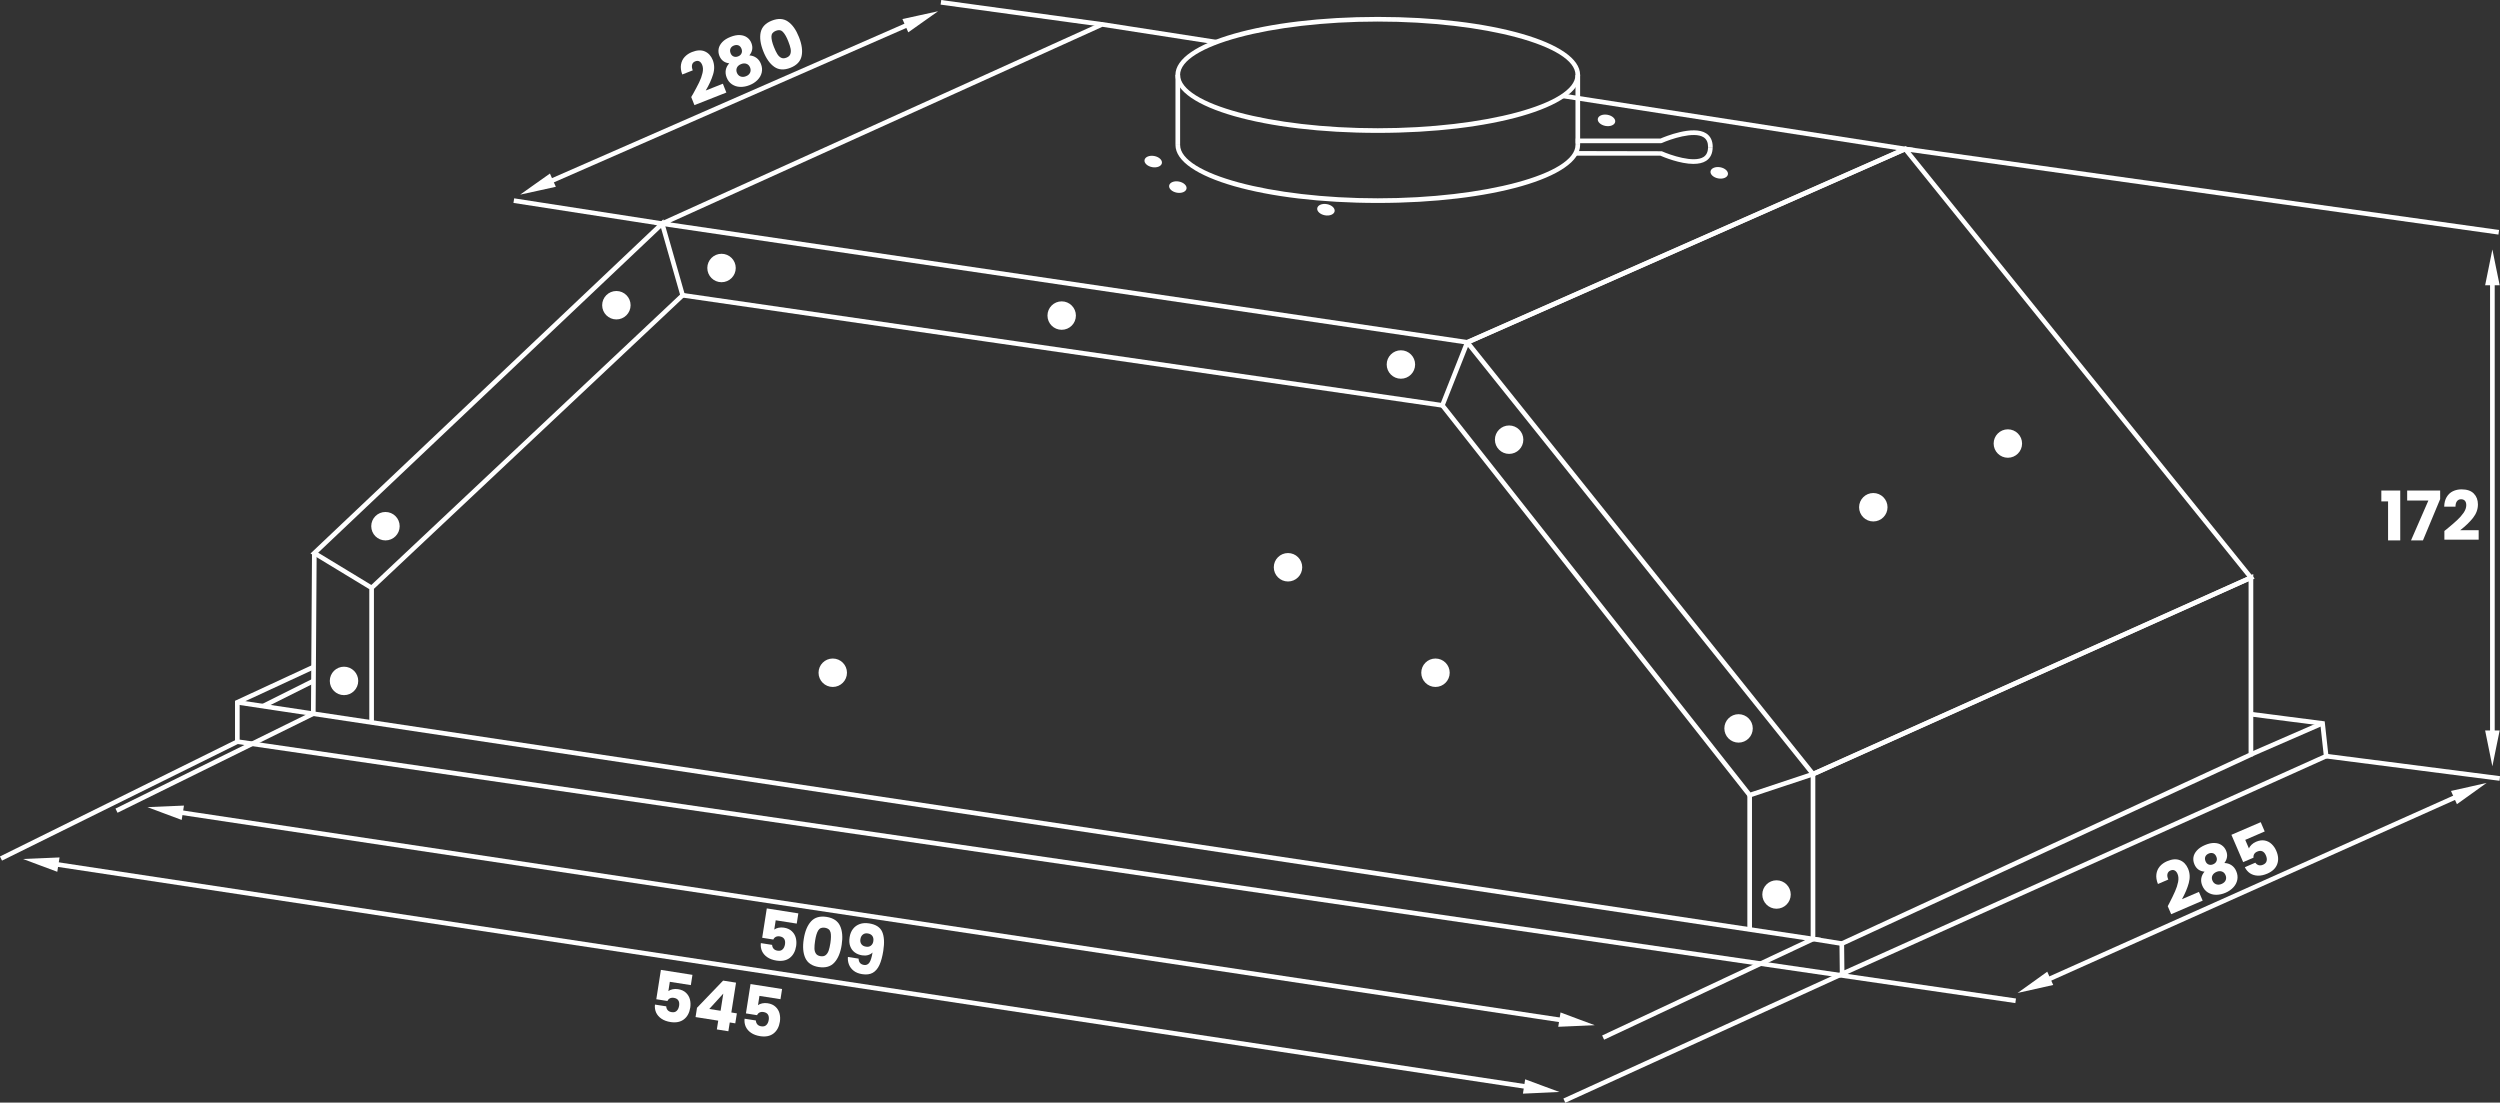 <?xml version="1.0" encoding="UTF-8"?>
<svg id="katman_2" data-name="katman 2" xmlns="http://www.w3.org/2000/svg" viewBox="0 0 538.06 237.31">
  <rect x="0" y="0" width="538.06" height="237.31" fill="#333333" stroke="none"/>
  <defs>
    <style>
      .cls-1 {
        fill: #fff;
      }
    </style>
  </defs>
  <g id="katman_1" data-name="katman 1">
    <g>
      <polygon class="cls-1" points="315.87 74.19 140.75 48.38 237.12 4.73 261.83 8.57 261.67 9.56 237.26 5.77 144.27 47.88 315.73 73.16 408.28 32.29 336.33 21.14 336.48 20.15 339.66 20.64 411.81 31.83 315.87 74.19"/>
      <path class="cls-1" d="m390.06,167.22l-.24-.3-74.82-93.43,95.18-42.03,75.07,93.06-.59.27-94.6,42.44Zm-73.46-93.35l73.76,92.12,93.31-41.86-73.77-91.45-93.29,41.2Z"/>
      <path class="cls-1" d="m396.48,203.61l-6.78-1.09v-36.24l.3-.13,94.96-42.6v39.18l-.29.13-88.19,40.75Zm-5.78-1.94l5.63.9,87.62-40.49v-37l-93.25,41.84v34.75Z"/>
      <polygon class="cls-1" points="395.98 210.37 395.89 202.6 396.89 202.59 396.96 208.83 500.11 162.43 499.42 156.14 484.4 154.21 484.52 153.21 500.33 155.25 501.18 163.05 500.85 163.19 395.98 210.37"/>
      <rect class="cls-1" x="483.76" y="158.55" width="16.81" height="1" transform="translate(-22.57 209.77) rotate(-23.54)"/>
      <path class="cls-1" d="m80.48,155.27h-1v-28.47l-12.65-7.68,75.94-71.92,4.71,16.5-.22.21-66.78,62.82v28.54Zm-12.01-36.32l11.45,6.95,66.44-62.5-4.09-14.33-73.79,69.88Z"/>
      <polygon class="cls-1" points="310.75 87.79 310.36 87.74 146.85 64.04 146.99 63.05 310.11 86.69 315.33 73.49 316.26 73.86 310.75 87.79"/>
      <polygon class="cls-1" points="376.39 171.72 310.04 87.55 310.82 86.93 376.75 170.55 390.05 166.13 390.37 167.08 376.39 171.72"/>
      <rect class="cls-1" x="376.07" y="171.13" width="1" height="28.95"/>
      <polygon class="cls-1" points="345.24 223.77 344.82 222.86 388.5 202.35 51.01 151.65 51.16 150.66 66.93 153.03 67.15 119.03 68.15 119.04 67.93 153.18 391.92 201.85 345.24 223.77"/>
      <polygon class="cls-1" points="433.75 215.89 50.58 160.05 50.58 150.83 67.44 143.02 67.86 143.93 51.58 151.47 51.58 159.18 433.89 214.9 433.75 215.89"/>
      <rect class="cls-1" x="55.97" y="148.77" width="12.14" height="1" transform="translate(-60.2 43.5) rotate(-26.57)"/>
      <rect class="cls-1" x="22.64" y="163.54" width="47.21" height="1" transform="translate(-67.76 37.35) rotate(-26.24)"/>
      <rect class="cls-1" x="-2.72" y="171.69" width="56.74" height="1" transform="translate(-73.67 29.22) rotate(-26.31)"/>
      <rect class="cls-1" x="333.73" y="222.73" width="65.7" height="1" transform="translate(-59.58 172.22) rotate(-24.51)"/>
      <rect class="cls-1" x="518.82" y="146.31" width="1" height="37.66" transform="translate(289.29 659.15) rotate(-82.67)"/>
      <rect class="cls-1" x="473.43" y="-23.49" width="1" height="129.04" transform="translate(367.39 504.65) rotate(-82.01)"/>
      <rect class="cls-1" x="126.05" y="29.5" width="1" height="32.31" transform="translate(62.03 163.71) rotate(-81.18)"/>
      <rect class="cls-1" x="219.34" y="-14.64" width="1" height="35.03" transform="translate(187.14 220.29) rotate(-82.19)"/>
      <path class="cls-1" d="m296.53,28.6c-24.42,0-43.55-5.48-43.55-12.48s19.13-12.48,43.55-12.48,43.55,5.48,43.55,12.48-19.13,12.48-43.55,12.48Zm0-23.96c-23.06,0-42.55,5.26-42.55,11.48s19.48,11.48,42.55,11.48,42.55-5.26,42.55-11.48-19.48-11.48-42.55-11.48Z"/>
      <path class="cls-1" d="m296.53,43.68c-24.42,0-43.54-5.48-43.54-12.48h1c0,6.22,19.48,11.48,42.54,11.48s42.55-5.26,42.55-11.48h1c0,7-19.13,12.48-43.55,12.48Z"/>
      <rect class="cls-1" x="252.99" y="16.12" width="1" height="15.08"/>
      <rect class="cls-1" x="339.08" y="16.12" width="1" height="15.08"/>
      <g>
        <path class="cls-1" d="m364.51,35.28c-2.94,0-6.49-1.48-7.15-1.77h-18.23v-1l18.53.04c1.79.8,6.9,2.58,8.99,1.23.64-.42.96-1.11.96-2.12h1c0,1.35-.48,2.35-1.41,2.96-.73.47-1.67.65-2.69.65Z"/>
        <path class="cls-1" d="m368.62,31.67h-1c0-1.01-.31-1.7-.96-2.12-2.09-1.35-7.2.43-8.99,1.23l-.2.04h-18.33v-1h18.23c.89-.39,7.03-2.94,9.84-1.12.94.61,1.41,1.6,1.41,2.96Z"/>
      </g>
      <rect class="cls-1" x="111.93" y="21.98" width="88.61" height="1" transform="translate(4.11 64.59) rotate(-23.66)"/>
      <rect class="cls-1" x="169.5" y="47.92" width="1" height="323.99" transform="translate(-62.97 346.6) rotate(-81.4)"/>
      <rect class="cls-1" x="185.71" y="44.34" width="1" height="305.35" transform="translate(-36.3 351.87) rotate(-81.45)"/>
      <rect class="cls-1" x="435.94" y="190.62" width="97.69" height="1" transform="translate(-35.78 214.71) rotate(-24.11)"/>
      <rect class="cls-1" x="535.92" y="59.75" width="1" height="99.3"/>
      <circle class="cls-1" cx="301.51" cy="78.45" r="3.06"/>
      <circle class="cls-1" cx="324.8" cy="94.63" r="3.06"/>
      <circle class="cls-1" cx="374.18" cy="156.77" r="3.06"/>
      <circle class="cls-1" cx="403.18" cy="109.17" r="3.06"/>
      <circle class="cls-1" cx="432.14" cy="95.46" r="3.06"/>
      <circle class="cls-1" cx="382.35" cy="192.52" r="3.06"/>
      <circle class="cls-1" cx="228.5" cy="67.92" r="3.06"/>
      <ellipse class="cls-1" cx="248.18" cy="34.77" rx="1.22" ry="1.9" transform="translate(169.74 272.78) rotate(-79.73)"/>
      <ellipse class="cls-1" cx="253.49" cy="40.26" rx="1.22" ry="1.9" transform="translate(168.69 282.52) rotate(-79.73)"/>
      <ellipse class="cls-1" cx="285.36" cy="45.13" rx="1.22" ry="1.9" transform="translate(190.09 317.88) rotate(-79.73)"/>
      <ellipse class="cls-1" cx="345.74" cy="25.89" rx="1.22" ry="1.9" transform="translate(258.64 361.49) rotate(-79.73)"/>
      <ellipse class="cls-1" cx="370" cy="37.19" rx="1.22" ry="1.9" transform="translate(267.46 394.64) rotate(-79.73)"/>
      <circle class="cls-1" cx="277.21" cy="122.09" r="3.06"/>
      <circle class="cls-1" cx="308.95" cy="144.79" r="3.06"/>
      <circle class="cls-1" cx="179.23" cy="144.79" r="3.06"/>
      <circle class="cls-1" cx="155.29" cy="57.68" r="3.06"/>
      <circle class="cls-1" cx="132.66" cy="65.69" r="3.06"/>
      <circle class="cls-1" cx="82.96" cy="113.25" r="3.06"/>
      <circle class="cls-1" cx="74.04" cy="146.55" r="3.06"/>
      <g>
        <path class="cls-1" d="m512.52,107.91v-2.34h4.07v10.74h-2.62v-8.4h-1.46Z"/>
        <path class="cls-1" d="m525.17,107.45l-3.69,8.85h-2.57l3.74-8.58h-4.57v-2.15h7.1v1.87Z"/>
        <path class="cls-1" d="m526.55,113.92c.96-.79,1.72-1.45,2.27-1.96s1.02-1.04,1.41-1.6c.38-.56.57-1.1.57-1.63,0-.4-.09-.72-.28-.94s-.47-.34-.84-.34-.66.14-.88.42c-.21.28-.32.67-.32,1.18h-2.43c.02-.83.2-1.53.54-2.09.34-.56.78-.97,1.34-1.24.55-.26,1.17-.4,1.85-.4,1.17,0,2.05.3,2.64.9.59.6.89,1.38.89,2.34,0,1.05-.36,2.02-1.07,2.92-.72.9-1.63,1.77-2.74,2.63h3.97v2.04h-7.38v-1.87c.33-.26.49-.39.46-.37Z"/>
      </g>
      <g>
        <path class="cls-1" d="m466.81,194.55c.57-1.11,1.01-2.01,1.31-2.7.31-.69.53-1.36.66-2.03.13-.66.09-1.24-.12-1.73-.16-.37-.37-.62-.63-.75-.26-.13-.56-.13-.9.02s-.55.39-.64.73-.02.74.18,1.21l-2.23.96c-.31-.77-.42-1.48-.33-2.13.09-.65.34-1.2.74-1.67.4-.46.92-.83,1.54-1.1,1.07-.46,2-.54,2.78-.22.78.31,1.36.91,1.74,1.79.42.96.47,2,.17,3.11s-.79,2.27-1.47,3.49l3.65-1.57.81,1.88-6.78,2.92-.74-1.72c.2-.38.29-.55.27-.52Z"/>
        <path class="cls-1" d="m472.28,185.99c-.21-.49-.27-.98-.2-1.49.08-.51.33-.99.74-1.45s.99-.85,1.74-1.17c.75-.32,1.43-.47,2.04-.45s1.13.17,1.55.47c.43.29.74.68.95,1.17s.28.96.2,1.42-.26.88-.56,1.25c.59.02,1.1.18,1.54.48.44.3.78.72,1.01,1.27.28.64.35,1.26.23,1.87-.12.6-.41,1.15-.86,1.63-.45.48-1.01.87-1.69,1.16-.68.29-1.34.43-2,.43s-1.25-.17-1.77-.49c-.52-.32-.93-.8-1.2-1.44-.24-.56-.32-1.1-.23-1.62s.32-1,.7-1.43c-1.04-.08-1.77-.61-2.18-1.57Zm4.04-2.34c-.3-.11-.62-.09-.97.06s-.59.38-.71.67c-.12.3-.1.63.05,1,.15.35.38.58.68.69.3.11.63.09.97-.06s.58-.37.7-.67c.13-.3.12-.62-.04-.98-.16-.37-.39-.61-.69-.72Zm-.16,4.78c-.16.34-.16.72.02,1.12.16.38.43.63.79.77.36.13.76.11,1.19-.08.43-.19.72-.46.86-.8s.13-.71-.03-1.09c-.17-.4-.43-.66-.79-.78-.36-.12-.74-.1-1.16.08-.42.18-.72.45-.88.79Z"/>
        <path class="cls-1" d="m487.44,178.94l-4.21,1.82.8,1.86c.09-.28.28-.55.55-.81s.59-.48.97-.64c.68-.29,1.3-.38,1.88-.27.58.11,1.07.37,1.49.77.42.4.75.88.99,1.45.46,1.05.52,2.02.19,2.89-.33.87-1.03,1.54-2.11,2.01-.72.31-1.4.46-2.04.44-.64-.02-1.2-.19-1.68-.5-.48-.32-.86-.76-1.13-1.32l2.26-.97c.17.25.41.43.69.53.29.09.61.06.97-.09.42-.18.68-.45.77-.81.09-.36.04-.76-.16-1.21-.19-.44-.44-.73-.76-.87-.32-.14-.68-.12-1.1.06-.31.13-.53.32-.66.55-.13.23-.18.49-.14.76l-2.23.96-2.53-5.88,6.31-2.72.87,2.03Z"/>
      </g>
      <g>
        <path class="cls-1" d="m149.08,20.37c.6-1.09,1.07-1.98,1.4-2.65.33-.68.57-1.35.72-2.01.15-.66.13-1.24-.07-1.73-.15-.37-.35-.63-.61-.77-.26-.14-.56-.14-.9,0-.35.14-.57.37-.66.71-.09.34-.05.74.14,1.22l-2.26.89c-.29-.78-.38-1.5-.27-2.14.11-.64.37-1.19.79-1.64.42-.45.94-.8,1.57-1.05,1.08-.43,2.01-.47,2.78-.13.77.34,1.33.96,1.69,1.85.38.98.41,2.01.07,3.11-.34,1.1-.86,2.25-1.58,3.45l3.69-1.46.75,1.9-6.87,2.71-.69-1.74c.21-.37.31-.54.29-.51Z"/>
        <path class="cls-1" d="m154.82,11.99c-.19-.49-.24-.99-.15-1.5.1-.51.36-.98.78-1.43.42-.45,1.01-.82,1.77-1.12.76-.3,1.44-.43,2.05-.39.61.04,1.12.21,1.54.52.42.31.72.7.91,1.2.19.49.25.97.16,1.42-.09.46-.29.87-.6,1.23.59.04,1.09.22,1.52.53.43.31.75.74.97,1.3.26.65.31,1.27.17,1.87-.14.6-.45,1.13-.91,1.6-.46.47-1.04.84-1.72,1.11-.68.27-1.35.39-2.01.37-.66-.02-1.24-.21-1.76-.55-.51-.34-.9-.83-1.15-1.48-.22-.57-.28-1.11-.18-1.63.1-.52.35-.99.74-1.41-1.04-.12-1.75-.67-2.13-1.64Zm4.11-2.22c-.29-.12-.62-.11-.98.03-.36.14-.6.36-.73.65-.13.29-.12.63.02,1,.14.36.36.59.66.71.3.12.62.11.97-.03.35-.14.59-.35.72-.65.14-.3.13-.62,0-.98-.15-.38-.37-.62-.66-.74Zm-.31,4.77c-.17.34-.18.71-.02,1.12.15.38.41.65.76.79.36.14.75.13,1.19-.04.44-.17.73-.43.89-.78.15-.35.15-.71,0-1.09-.16-.4-.41-.67-.77-.8-.35-.13-.74-.12-1.16.05-.43.17-.73.42-.9.76Z"/>
        <path class="cls-1" d="m163.72,6.95c.25-1.14,1.05-1.98,2.4-2.51,1.35-.53,2.51-.47,3.47.2.96.66,1.75,1.78,2.37,3.35.63,1.59.81,2.95.56,4.09-.25,1.14-1.05,1.98-2.4,2.51-1.35.53-2.51.47-3.47-.2s-1.76-1.79-2.38-3.38c-.62-1.57-.8-2.92-.55-4.07Zm4.8-.07c-.4-.42-.91-.5-1.54-.25-.63.25-.95.66-.95,1.24,0,.58.17,1.33.54,2.25.25.62.48,1.12.72,1.5.23.38.51.65.83.81.32.16.7.16,1.14-.02.44-.17.72-.43.84-.77.12-.34.14-.73.06-1.16-.09-.44-.25-.96-.5-1.58-.36-.92-.74-1.59-1.14-2.01Z"/>
      </g>
      <g>
        <path class="cls-1" d="m171.48,198.78l-4.53-.71-.31,2c.23-.18.53-.31.9-.39.37-.08.76-.09,1.16-.03.73.11,1.3.37,1.73.78.43.41.71.89.85,1.44.14.56.16,1.14.07,1.75-.18,1.13-.64,1.98-1.38,2.55-.74.56-1.7.75-2.86.57-.78-.12-1.43-.36-1.96-.72-.53-.36-.91-.8-1.15-1.32-.23-.52-.32-1.1-.25-1.72l2.43.38c.01.31.11.58.3.81s.48.38.87.44c.46.07.82-.02,1.08-.28.27-.25.44-.62.52-1.11.07-.48.01-.86-.18-1.15-.19-.29-.51-.47-.96-.54-.33-.05-.61-.01-.85.11-.24.13-.41.31-.52.57l-2.4-.38.99-6.32,6.79,1.07-.34,2.18Z"/>
        <path class="cls-1" d="m174.57,198.29c.79-.86,1.91-1.17,3.34-.95,1.43.23,2.4.87,2.89,1.93.49,1.06.61,2.42.35,4.09-.26,1.69-.79,2.96-1.59,3.82-.79.86-1.91,1.17-3.34.95-1.43-.22-2.4-.87-2.89-1.93-.49-1.06-.61-2.43-.34-4.12.26-1.67.79-2.93,1.58-3.79Zm4.18,2.38c-.13-.56-.53-.89-1.2-1-.67-.1-1.15.09-1.45.58-.3.49-.52,1.23-.67,2.21-.1.66-.15,1.21-.14,1.65,0,.44.11.82.31,1.12.2.3.53.49.99.56.46.07.84,0,1.12-.23.28-.23.49-.55.64-.97.14-.42.27-.96.37-1.62.15-.98.16-1.75.04-2.31Z"/>
        <path class="cls-1" d="m185.92,207.68c.51.08.91-.09,1.2-.51.28-.42.51-1.15.67-2.17-.26.27-.59.45-.98.56-.4.11-.82.12-1.27.05-.62-.1-1.15-.31-1.6-.65-.44-.33-.76-.77-.96-1.33-.2-.55-.24-1.19-.12-1.92.11-.72.36-1.32.74-1.8.38-.49.87-.83,1.46-1.04.59-.21,1.26-.25,2.01-.13,1.43.22,2.37.83,2.8,1.81.43.98.51,2.34.24,4.07-.2,1.26-.47,2.28-.83,3.06-.36.78-.84,1.35-1.44,1.69s-1.37.44-2.3.29c-.74-.12-1.34-.36-1.81-.73-.47-.37-.81-.82-1.01-1.33-.2-.52-.28-1.07-.23-1.64l2.3.36c.03.79.41,1.24,1.16,1.36Zm1.52-4.16c.28-.21.46-.53.52-.95.07-.46,0-.84-.21-1.13-.21-.29-.53-.47-.96-.54-.43-.07-.78,0-1.07.23-.29.22-.47.55-.54,1-.07.42,0,.77.21,1.07.21.3.54.48,1.01.55.41.06.75,0,1.03-.22Z"/>
      </g>
      <g>
        <path class="cls-1" d="m148.69,212.02l-4.53-.71-.31,2c.23-.18.53-.31.9-.39.37-.08.76-.09,1.16-.03.73.11,1.3.37,1.73.78.43.41.71.89.85,1.44.14.56.16,1.14.07,1.75-.18,1.13-.64,1.98-1.38,2.54-.74.56-1.7.75-2.86.57-.78-.12-1.43-.36-1.96-.72-.53-.36-.91-.8-1.15-1.32-.23-.52-.32-1.1-.25-1.72l2.43.38c.01.31.11.58.3.81s.48.38.87.44c.46.07.82-.02,1.08-.28.27-.25.44-.62.52-1.11.07-.48.01-.86-.18-1.15-.19-.29-.51-.47-.96-.54-.33-.05-.61-.01-.85.11-.24.13-.41.31-.52.57l-2.4-.38.99-6.32,6.79,1.07-.34,2.18Z"/>
        <path class="cls-1" d="m149.7,218.9l.31-2,5.62-5.85,2.78.44-1.01,6.42,1.19.19-.34,2.15-1.19-.19-.3,1.89-2.48-.39.3-1.89-4.88-.77Zm5.97-5.05l-3.02,3.31,2.44.38.58-3.69Z"/>
        <path class="cls-1" d="m167.98,215.05l-4.53-.71-.31,2c.23-.18.53-.31.9-.39.37-.08.76-.09,1.16-.03.73.11,1.3.37,1.73.78.43.4.71.89.85,1.44.14.56.16,1.14.07,1.75-.18,1.13-.64,1.98-1.38,2.55-.74.56-1.7.75-2.86.57-.77-.12-1.43-.36-1.96-.72-.53-.36-.91-.8-1.15-1.32-.23-.52-.32-1.1-.25-1.72l2.43.38c.01.31.11.58.3.82.19.23.48.38.87.44.46.07.82-.02,1.08-.28.27-.25.44-.62.52-1.11.07-.48.01-.86-.18-1.15-.19-.29-.51-.47-.96-.54-.33-.05-.61-.01-.85.11-.24.13-.41.32-.52.57l-2.4-.38.99-6.32,6.79,1.07-.34,2.18Z"/>
      </g>
      <polygon class="cls-1" points="536.42 53.69 537.2 57.55 537.99 61.4 536.42 61.4 534.86 61.4 535.64 57.55 536.42 53.69"/>
      <polygon class="cls-1" points="536.42 164.93 535.64 161.07 534.86 157.22 536.42 157.22 537.99 157.22 537.2 161.07 536.42 164.93"/>
      <polygon class="cls-1" points="535.18 168.5 531.99 170.79 528.79 173.08 528.15 171.66 527.51 170.23 531.35 169.37 535.18 168.5"/>
      <polygon class="cls-1" points="434.23 213.71 437.43 211.42 440.62 209.13 441.26 210.56 441.9 211.99 438.07 212.85 434.23 213.71"/>
      <polygon class="cls-1" points="343.23 220.65 339.3 220.82 335.37 220.99 335.62 219.45 335.86 217.9 339.54 219.28 343.23 220.65"/>
      <polygon class="cls-1" points="31.73 173.72 35.66 173.55 39.59 173.38 39.35 174.93 39.1 176.47 35.42 175.1 31.73 173.72"/>
      <polygon class="cls-1" points="111.95 41.89 115.15 39.62 118.36 37.35 118.99 38.78 119.63 40.2 115.79 41.05 111.95 41.89"/>
      <polygon class="cls-1" points="201.9 2.42 198.69 4.69 195.48 6.96 194.85 5.53 194.22 4.1 198.06 3.26 201.9 2.42"/>
      <polygon class="cls-1" points="4.96 184.88 8.89 184.71 12.82 184.54 12.57 186.08 12.33 187.63 8.65 186.26 4.96 184.88"/>
      <polygon class="cls-1" points="335.62 235.02 331.69 235.2 327.77 235.38 328.01 233.84 328.25 232.29 331.94 233.66 335.62 235.02"/>
    </g>
  </g>
</svg>
